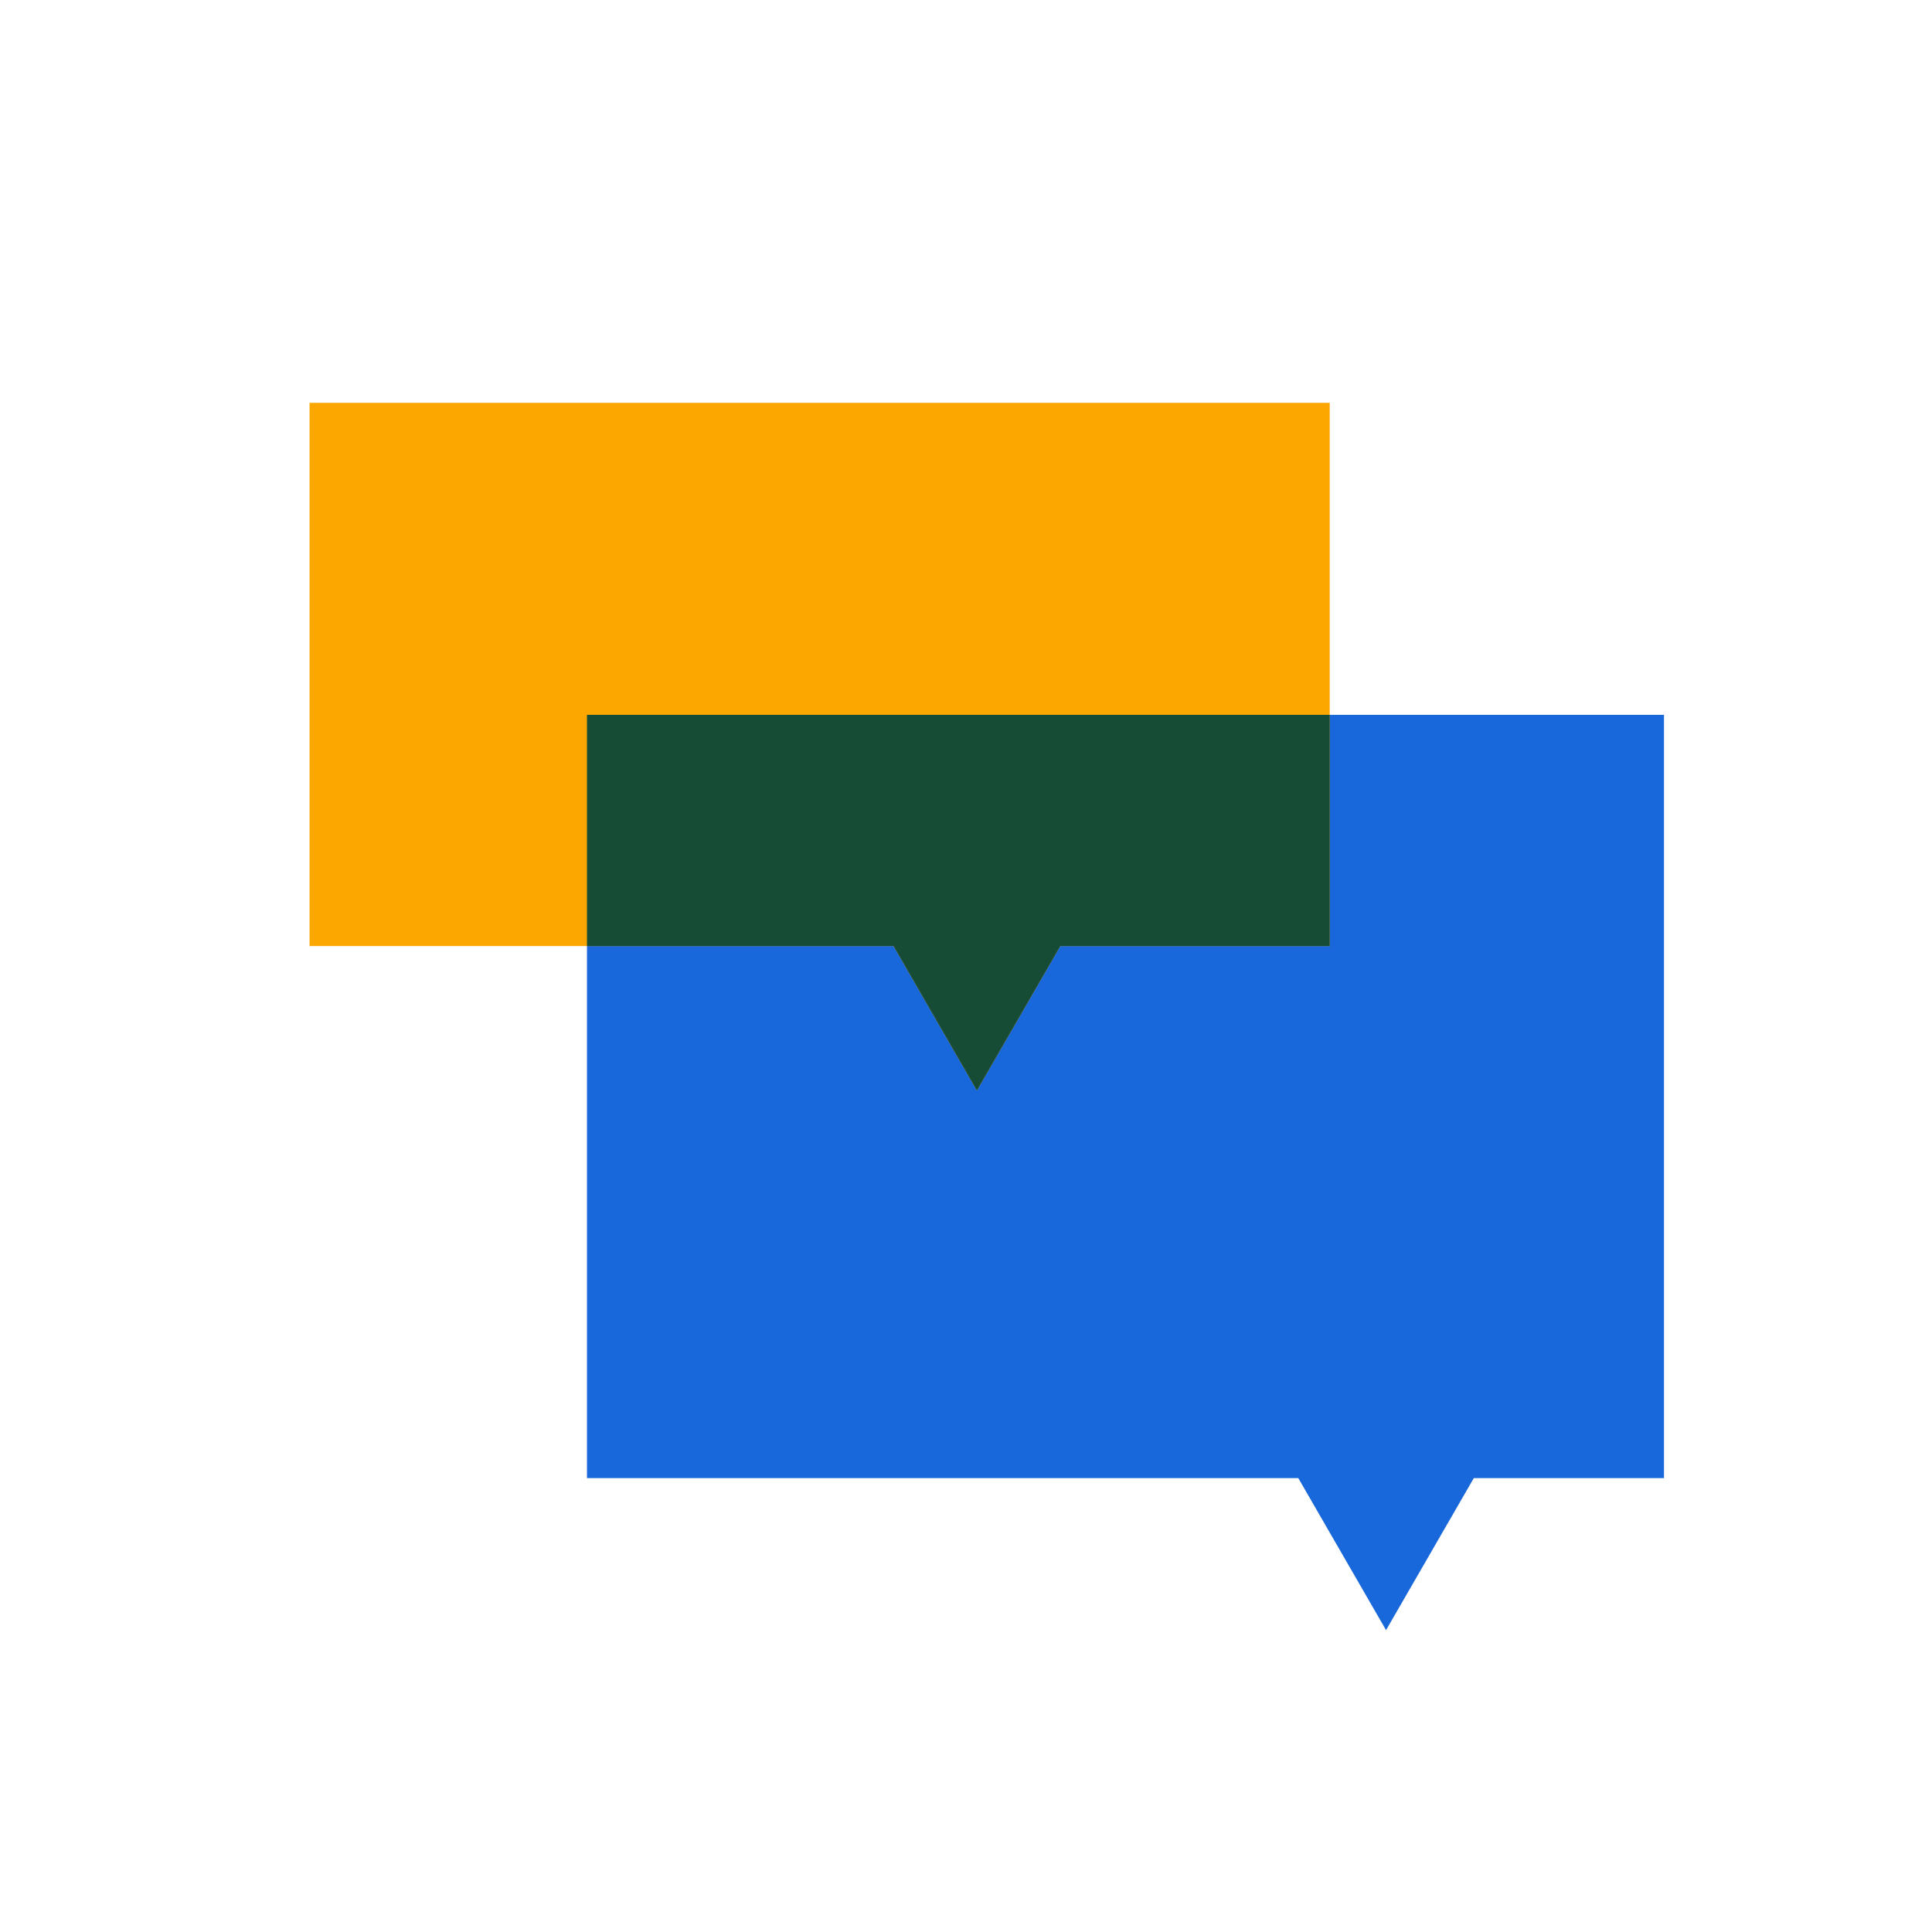 <svg width="275" height="275" viewBox="0 0 275 275" fill="none" xmlns="http://www.w3.org/2000/svg">
<path d="M184.797 210.39H83.55V101.75H236.85V210.39H209.783L197.29 232.03L184.797 210.39Z" fill="#1868DB"/>
<path d="M44.06 57.34H189.271V134.66H150.92L139.05 155.21L127.187 134.66H44.06V57.34Z" fill="#FCA700"/>
<path d="M83.55 101.75V134.66H127.19L139.05 155.21L150.92 134.66H189.27V101.75H83.55Z" fill="#164B35"/>
</svg>
